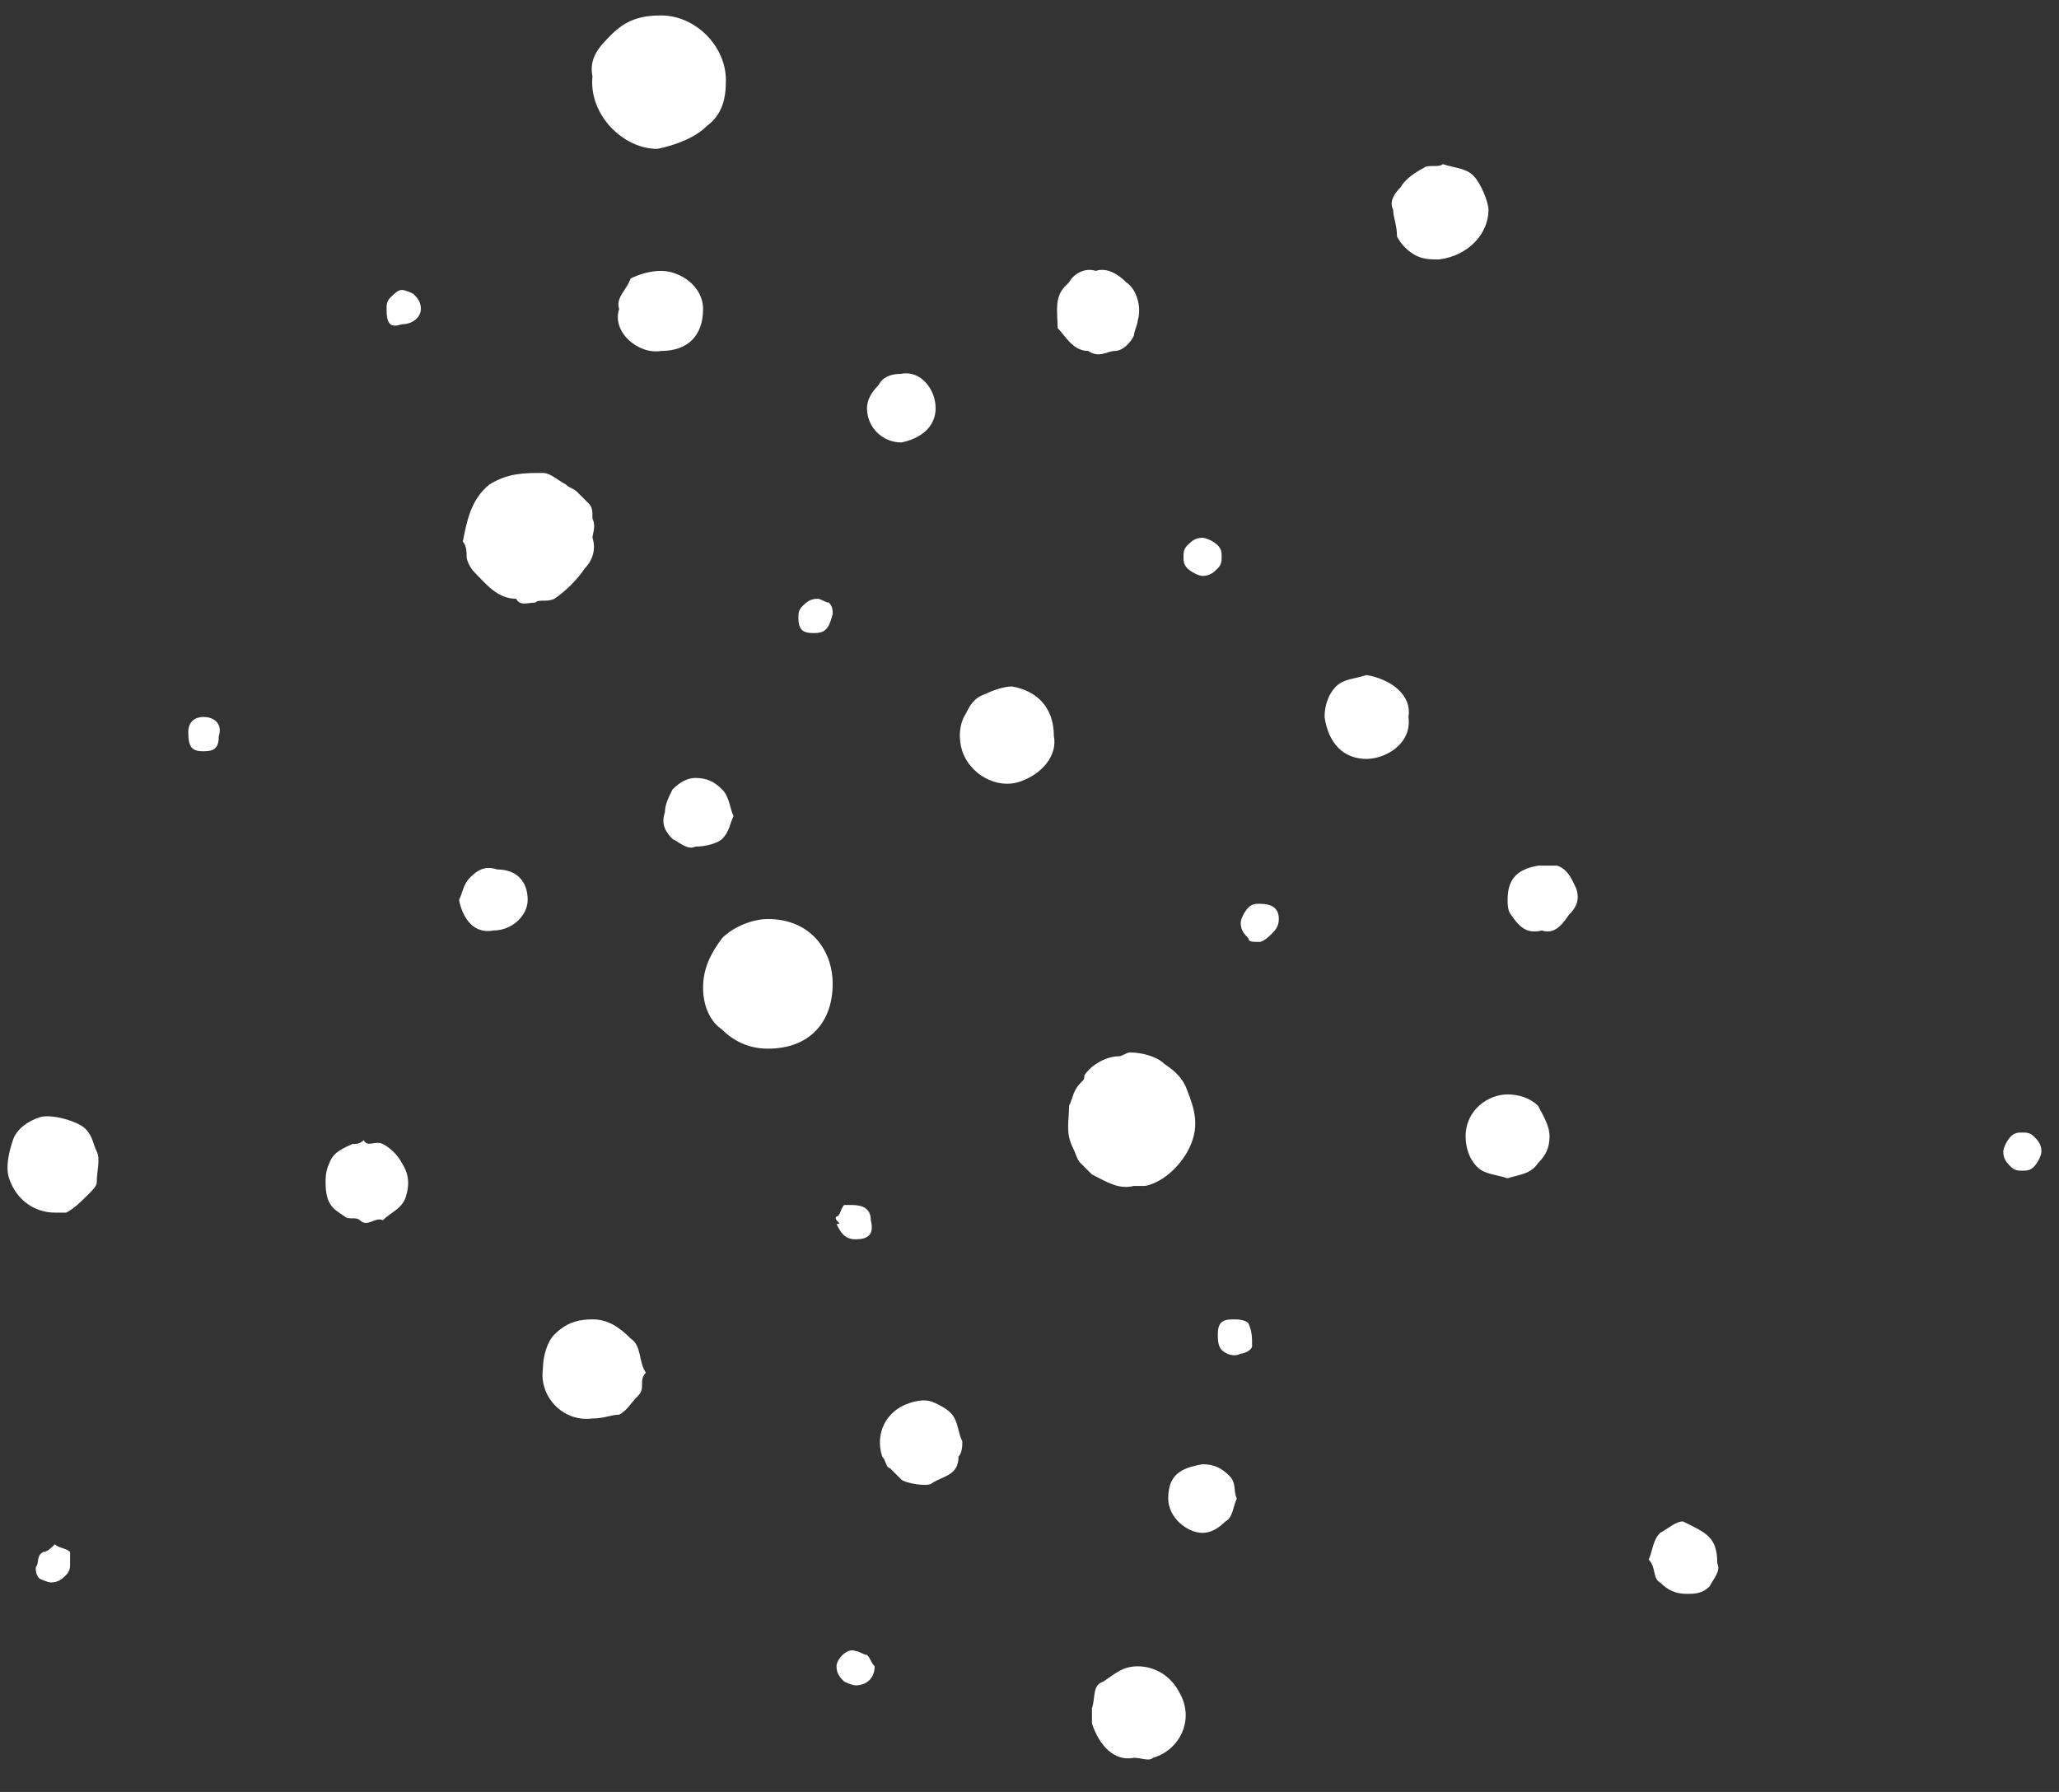 <svg xmlns="http://www.w3.org/2000/svg" width="54" height="47" viewBox="0 0 54 47" fill="none"><rect x="0" y="0" width="54" height="47" fill="#333333" stroke="none"/><path d="M15.538 2.005C15.438 1.505 15.738 1.205 16.038 0.905C16.438 0.505 16.838 0.405 17.338 0.405C18.238 0.405 19.038 1.205 19.038 2.105C19.038 2.605 18.938 3.005 18.538 3.305C18.238 3.605 17.738 3.805 17.238 3.905C16.338 3.905 15.438 3.005 15.538 2.005Z" fill="white"></path><path d="M18.439 25.905C18.439 25.405 18.639 25.005 18.939 24.605C19.238 24.305 19.738 24.105 20.139 24.105C21.238 24.105 21.838 24.905 21.838 25.805C21.838 26.805 21.238 27.505 20.139 27.505C19.639 27.505 19.238 27.305 18.939 27.005C18.639 26.805 18.439 26.405 18.439 25.905Z" fill="white"></path><path d="M29.738 31.105C29.338 31.205 29.038 31.005 28.638 30.805C28.538 30.705 28.438 30.605 28.338 30.505C28.238 30.405 28.238 30.305 28.138 30.105C27.938 29.705 28.038 29.405 28.038 29.005C28.138 28.805 28.138 28.605 28.338 28.405C28.438 28.305 28.438 28.305 28.438 28.205C28.638 27.905 29.038 27.705 29.338 27.705C29.438 27.705 29.538 27.605 29.638 27.605C29.938 27.605 30.338 27.705 30.538 27.905C30.838 28.105 31.038 28.305 31.138 28.605C31.338 29.105 31.438 29.505 31.238 30.005C31.038 30.505 30.538 31.005 30.038 31.105C30.138 31.105 29.938 31.105 29.738 31.105Z" fill="white"></path><path d="M15.538 14.105C15.638 14.405 15.538 14.705 15.338 14.905C15.138 15.205 14.838 15.505 14.538 15.705C14.338 15.805 14.138 15.705 14.038 15.805C13.838 15.805 13.638 15.905 13.538 15.705C13.038 15.705 12.738 15.305 12.438 15.005C12.338 14.905 12.238 14.705 12.238 14.605C12.238 14.505 12.238 14.305 12.138 14.205C12.238 13.705 12.338 13.105 12.838 12.705C13.338 12.405 13.738 12.405 14.238 12.405C14.438 12.405 14.638 12.605 14.838 12.705C14.938 12.805 15.038 12.805 15.138 12.905C15.238 13.005 15.338 13.105 15.438 13.205C15.538 13.305 15.538 13.405 15.538 13.605C15.638 13.805 15.538 14.005 15.538 14.105Z" fill="white"></path><path d="M15.538 37.205C14.738 37.305 14.138 36.605 14.238 35.905C14.238 35.605 14.338 35.205 14.538 35.005C14.838 34.705 15.138 34.605 15.538 34.605C15.938 34.605 16.238 34.805 16.538 35.105C16.838 35.305 16.738 35.705 16.939 36.005C16.738 36.205 16.938 36.405 16.738 36.605C16.538 36.805 16.438 37.005 16.238 37.105C16.038 37.105 15.838 37.205 15.538 37.205Z" fill="white"></path><path d="M27.639 19.305C27.739 19.805 27.338 20.305 26.738 20.505C26.139 20.705 25.439 20.305 25.238 19.705C25.139 19.405 25.139 19.005 25.338 18.705C25.439 18.505 25.538 18.305 25.838 18.205C26.038 18.105 26.338 18.005 26.538 18.005C27.139 18.105 27.639 18.505 27.639 19.305Z" fill="white"></path><path d="M36.538 5.505C36.438 5.305 36.538 5.105 36.739 4.905C36.839 4.705 37.139 4.505 37.339 4.405C37.438 4.305 37.739 4.405 37.839 4.305C38.139 4.405 38.438 4.405 38.639 4.605C38.839 4.805 39.038 5.305 39.038 5.505C39.038 6.105 38.538 6.705 37.739 6.805C37.538 6.805 37.339 6.805 37.139 6.705C36.938 6.605 36.739 6.405 36.639 6.205C36.639 5.905 36.538 5.705 36.538 5.505Z" fill="white"></path><path d="M29.738 46.105C29.238 46.205 28.838 45.805 28.638 45.205C28.638 45.105 28.638 44.905 28.638 44.805C28.738 44.505 28.638 44.205 28.938 44.105C29.238 43.905 29.438 43.705 29.838 43.705C30.338 43.705 30.738 44.005 30.938 44.405C31.338 45.105 30.938 45.905 30.238 46.105C30.138 46.205 29.938 46.105 29.738 46.105Z" fill="white"></path><path d="M1.438 31.805C0.938 31.805 0.438 31.505 0.238 30.905C0.138 30.605 0.238 30.205 0.338 29.905C0.438 29.605 0.738 29.405 1.038 29.305C1.338 29.205 2.038 29.405 2.238 29.605C2.438 29.805 2.438 30.005 2.538 30.205C2.638 30.405 2.538 30.705 2.538 31.005C2.538 31.105 2.438 31.205 2.338 31.305C2.138 31.505 1.938 31.705 1.738 31.805C1.638 31.805 1.538 31.805 1.438 31.805Z" fill="white"></path><path d="M8.539 31.005C8.539 30.905 8.539 30.705 8.639 30.505C8.739 30.205 9.039 30.105 9.239 30.005C9.339 30.005 9.439 30.005 9.539 29.905C9.639 30.105 9.839 29.905 10.039 30.005C10.239 30.105 10.439 30.305 10.539 30.505C10.739 30.805 10.739 31.105 10.639 31.405C10.539 31.705 10.239 31.805 10.039 32.005C9.839 31.905 9.639 32.205 9.439 32.005C9.339 31.905 9.139 32.005 9.039 31.905C8.739 31.705 8.539 31.605 8.539 31.005Z" fill="white"></path><path d="M16.238 8.105C16.139 7.805 16.439 7.605 16.538 7.305C16.738 7.205 17.038 7.105 17.338 7.105C17.838 7.105 18.439 7.505 18.439 8.105C18.439 8.805 18.038 9.205 17.338 9.205C16.738 9.305 16.038 8.705 16.238 8.105Z" fill="white"></path><path d="M28.738 7.105C29.038 7.005 29.338 7.205 29.538 7.405C29.838 7.605 29.938 8.105 29.838 8.405C29.838 8.505 29.738 8.705 29.738 8.805C29.638 9.005 29.438 9.205 29.238 9.205C29.038 9.205 28.838 9.405 28.538 9.205C28.138 9.205 27.938 8.805 27.738 8.605C27.738 8.205 27.638 7.805 27.938 7.505C27.938 7.505 27.938 7.505 28.038 7.405C28.138 7.205 28.438 7.005 28.738 7.105Z" fill="white"></path><path d="M40.639 29.805C40.639 30.105 40.538 30.305 40.338 30.505C40.138 30.805 39.839 30.805 39.538 30.905C39.239 30.805 38.938 30.805 38.739 30.605C38.538 30.405 38.438 30.105 38.438 29.805C38.438 29.105 39.038 28.705 39.538 28.705C39.839 28.705 40.138 28.805 40.338 29.005C40.438 29.205 40.639 29.505 40.639 29.805Z" fill="white"></path><path d="M36.938 18.805C37.038 19.505 36.339 19.905 35.839 19.905C35.239 19.905 34.839 19.505 34.739 18.805C34.739 18.505 34.839 18.205 35.038 18.005C35.239 17.805 35.538 17.805 35.839 17.705C36.438 17.805 37.038 18.205 36.938 18.805Z" fill="white"></path><path d="M25.238 37.805C25.238 37.905 25.238 38.105 25.138 38.205C25.138 38.705 24.738 38.705 24.438 38.905C24.338 39.005 23.738 38.905 23.638 38.805C23.538 38.705 23.438 38.605 23.338 38.505C23.238 38.505 23.238 38.305 23.138 38.205C22.938 37.605 23.238 37.005 23.838 36.805C24.138 36.705 24.338 36.705 24.538 36.805C24.738 36.905 24.938 37.005 25.038 37.205C25.138 37.405 25.138 37.605 25.238 37.805Z" fill="white"></path><path d="M31.538 40.205C31.138 40.205 30.638 39.805 30.638 39.305C30.638 38.705 30.938 38.505 31.538 38.405C31.838 38.405 32.038 38.505 32.238 38.705C32.438 38.905 32.338 39.105 32.438 39.305C32.338 39.505 32.338 39.805 32.138 39.905C31.938 40.105 31.738 40.205 31.538 40.205Z" fill="white"></path><path d="M23.639 9.805C24.139 9.705 24.538 10.205 24.538 10.705C24.538 11.205 24.139 11.505 23.639 11.605C23.139 11.605 22.738 11.205 22.738 10.705C22.738 10.505 22.838 10.305 23.038 10.105C23.139 9.905 23.338 9.805 23.639 9.805Z" fill="white"></path><path d="M45.038 41.005C45.139 41.205 44.938 41.405 44.839 41.605C44.639 41.805 44.438 41.805 44.239 41.805C43.938 41.805 43.739 41.705 43.538 41.505C43.339 41.405 43.438 41.105 43.239 40.905C43.339 40.705 43.339 40.405 43.538 40.205C43.739 40.105 43.938 39.905 44.139 39.905C44.739 40.205 45.038 40.305 45.038 41.005Z" fill="white"></path><path d="M40.439 24.405C40.039 24.505 39.839 24.305 39.639 24.005C39.539 23.905 39.539 23.705 39.539 23.605C39.539 23.105 39.739 22.805 40.339 22.705C40.539 22.705 40.639 22.705 40.839 22.705C41.139 22.805 41.239 23.105 41.339 23.305C41.439 23.605 41.339 23.805 41.139 24.005C40.939 24.305 40.739 24.505 40.439 24.405Z" fill="white"></path><path d="M18.238 22.205C18.038 22.305 17.838 22.105 17.638 22.005C17.438 21.805 17.338 21.605 17.438 21.305C17.438 21.105 17.538 20.905 17.638 20.705C17.838 20.505 18.038 20.405 18.238 20.405C18.538 20.405 18.738 20.505 18.938 20.705C19.138 20.905 19.138 21.205 19.238 21.405C19.138 21.605 19.138 21.805 18.938 22.005C18.838 22.105 18.538 22.205 18.238 22.205Z" fill="white"></path><path d="M12.939 24.405C12.439 24.505 12.139 24.105 12.039 23.605C12.139 23.405 12.139 23.205 12.339 23.005C12.539 22.805 12.739 22.705 13.039 22.805C13.539 22.805 13.839 23.105 13.839 23.605C13.839 24.005 13.439 24.405 12.939 24.405Z" fill="white"></path><path d="M22.439 32.505C22.139 32.505 22.038 32.305 21.939 32.105C22.139 32.105 21.838 32.005 21.939 31.905C22.038 31.905 22.038 31.705 22.139 31.605C22.139 31.605 22.238 31.605 22.338 31.605C22.639 31.605 22.838 31.705 22.838 32.005C22.939 32.405 22.738 32.505 22.439 32.505Z" fill="white"></path><path d="M33.039 24.705C32.839 24.705 32.739 24.705 32.739 24.605C32.639 24.505 32.539 24.405 32.539 24.205C32.539 24.105 32.639 23.905 32.739 23.805C32.839 23.705 32.939 23.705 33.039 23.705C33.339 23.705 33.539 23.805 33.539 24.105C33.539 24.305 33.439 24.405 33.339 24.505C33.139 24.705 33.039 24.705 33.039 24.705Z" fill="white"></path><path d="M31.939 35.005C31.939 34.705 32.038 34.605 32.338 34.605C32.438 34.605 32.639 34.605 32.739 34.705C32.839 34.905 32.838 35.105 32.838 35.305C32.838 35.405 32.639 35.505 32.538 35.505C32.339 35.605 32.139 35.505 32.038 35.405C31.939 35.305 31.939 35.105 31.939 35.005Z" fill="white"></path><path d="M1.838 41.005C1.838 41.105 1.838 41.205 1.738 41.305C1.638 41.405 1.538 41.505 1.338 41.505C1.238 41.505 1.038 41.405 1.038 41.405C0.938 41.305 0.938 41.205 0.938 41.105C1.038 41.005 0.938 40.805 1.138 40.705C1.238 40.705 1.338 40.605 1.438 40.505C1.538 40.605 1.738 40.605 1.838 40.705C1.838 40.805 1.838 40.905 1.838 41.005Z" fill="white"></path><path d="M22.939 43.705C22.939 44.005 22.738 44.205 22.439 44.205C22.338 44.205 22.139 44.105 22.139 44.105C22.038 44.005 21.939 43.905 21.939 43.705C21.939 43.505 22.238 43.205 22.439 43.305C22.538 43.305 22.639 43.405 22.738 43.405C22.838 43.505 22.838 43.605 22.939 43.705Z" fill="white"></path><path d="M10.138 8.105C10.138 8.005 10.138 7.905 10.238 7.805C10.338 7.705 10.438 7.605 10.538 7.605C10.638 7.605 10.838 7.705 10.838 7.705C10.938 7.805 11.038 7.905 11.038 8.105C11.038 8.305 10.838 8.505 10.538 8.505C10.238 8.605 10.138 8.505 10.138 8.105Z" fill="white"></path><path d="M31.039 14.605C31.039 14.505 31.039 14.405 31.139 14.305C31.239 14.205 31.339 14.105 31.539 14.105C31.639 14.105 31.839 14.205 31.939 14.305C32.039 14.405 32.039 14.505 32.039 14.605C32.039 14.705 32.039 14.805 31.939 14.905C31.839 15.005 31.739 15.105 31.539 15.105C31.439 15.105 31.239 15.005 31.139 14.905C31.039 14.805 31.039 14.705 31.039 14.605Z" fill="white"></path><path d="M53.039 30.705C52.939 30.705 52.839 30.705 52.739 30.605C52.639 30.505 52.539 30.405 52.539 30.205C52.539 30.105 52.639 29.905 52.739 29.805C52.839 29.705 52.939 29.705 53.039 29.705C53.139 29.705 53.239 29.705 53.339 29.805C53.439 29.905 53.539 30.005 53.539 30.205C53.539 30.305 53.439 30.505 53.339 30.605C53.239 30.705 53.139 30.705 53.039 30.705Z" fill="white"></path><path d="M5.338 19.705C5.038 19.705 4.938 19.605 4.938 19.205C4.938 18.905 5.138 18.805 5.338 18.805C5.638 18.805 5.838 19.005 5.738 19.305C5.738 19.605 5.638 19.705 5.338 19.705Z" fill="white"></path><path d="M21.338 16.605C21.038 16.605 20.939 16.505 20.939 16.205C20.939 16.105 20.939 16.005 21.038 15.905C21.139 15.805 21.238 15.705 21.439 15.705C21.538 15.705 21.639 15.805 21.738 15.805C21.838 15.905 21.838 16.005 21.838 16.105C21.738 16.505 21.638 16.605 21.338 16.605Z" fill="white"></path></svg>